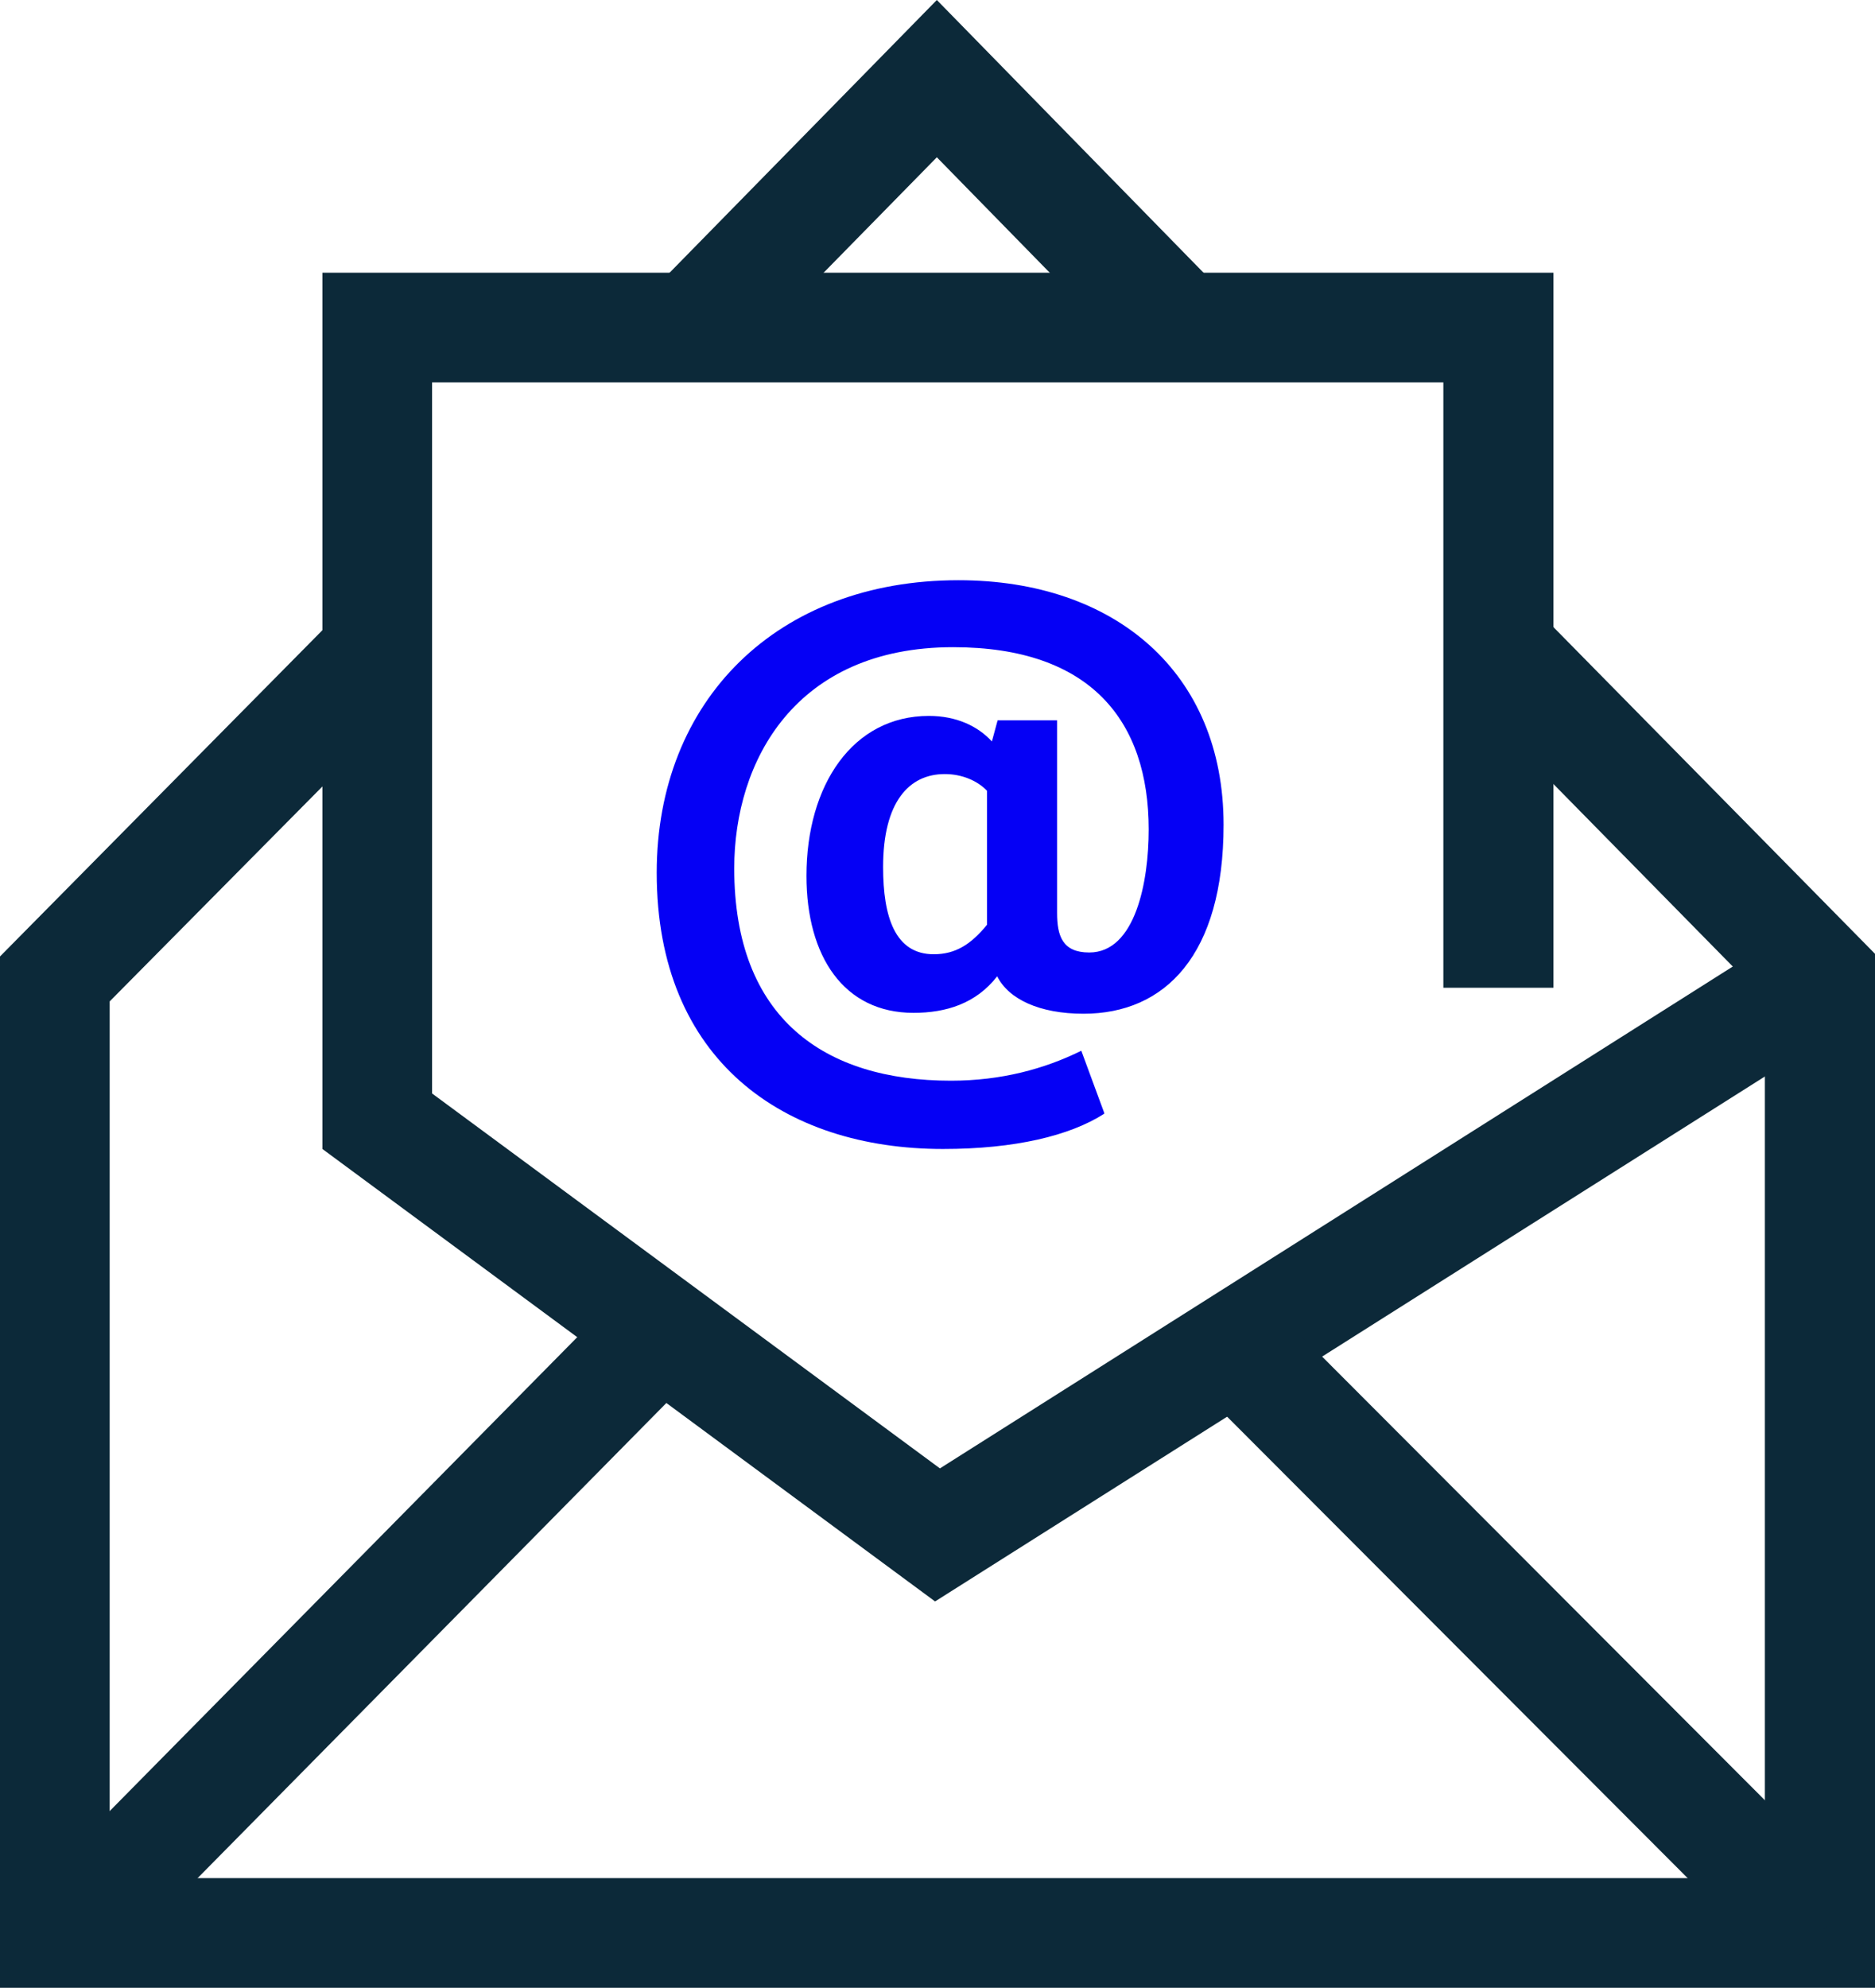 <?xml version="1.0" encoding="UTF-8"?>
<svg id="Layer_2" data-name="Layer 2" xmlns="http://www.w3.org/2000/svg" viewBox="0 0 42.57 45.12">
  <defs>
    <style>
      .cls-1 {
        fill: #0c2939;
      }

      .cls-1, .cls-2 {
        stroke-width: 0px;
      }

      .cls-2 {
        fill: #0500f5;
      }
    </style>
  </defs>
  <g id="Capa_1" data-name="Capa 1">
    <g>
      <g>
        <polygon class="cls-1" points="21.23 36.35 7.32 26.08 7.32 6.19 35.27 6.19 35.27 22.42 32.77 22.42 32.77 8.68 9.81 8.68 9.81 24.82 21.34 33.33 40.65 21.11 41.99 23.22 21.23 36.35"/>
        <polygon class="cls-1" points="42.57 45.12 0 45.12 0 21.71 7.7 13.92 9.47 15.68 2.49 22.73 2.49 42.63 40.07 42.63 40.07 22.68 33.13 15.62 34.91 13.87 42.57 21.65 42.57 45.12"/>
        <polygon class="cls-1" points="26.2 8.61 21.27 3.57 16.62 8.31 14.84 6.56 21.27 0 27.99 6.87 26.2 8.61"/>
        <rect class="cls-1" x="-1.66" y="35.93" width="19.58" height="2.49" transform="translate(-24.05 16.85) rotate(-45.38)"/>
        <rect class="cls-1" x="33.34" y="27.6" width="2.49" height="19.06" transform="translate(-16.12 35.29) rotate(-44.95)"/>
      </g>
      <path class="cls-2" d="m25.07,25.28c-.78.5-2.03.8-3.66.8-3.61,0-6.5-2.01-6.5-6.27,0-3.91,2.73-6.64,6.85-6.64,3.56,0,6.02,2.1,6.02,5.55,0,2.96-1.33,4.29-3.18,4.29-1,0-1.7-.33-1.96-.85-.48.62-1.16.83-1.9.83-1.58,0-2.43-1.28-2.43-3.11,0-2.06,1.05-3.63,2.78-3.63.62,0,1.11.23,1.43.58l.13-.48h1.35v4.37c0,.52.12.9.73.9,1.05,0,1.35-1.61,1.35-2.79,0-2.46-1.31-4.14-4.44-4.14-3.58,0-4.97,2.58-4.97,5.02,0,3.41,2.05,4.82,4.92,4.82,1.15,0,2.13-.27,2.96-.68l.52,1.41Zm-2.66-7.33c-.22-.23-.57-.38-.96-.38-.81,0-1.4.63-1.4,2.11,0,1.13.27,1.98,1.15,1.98.5,0,.85-.23,1.21-.67v-3.04Z"/>
    </g>
  </g>
</svg>